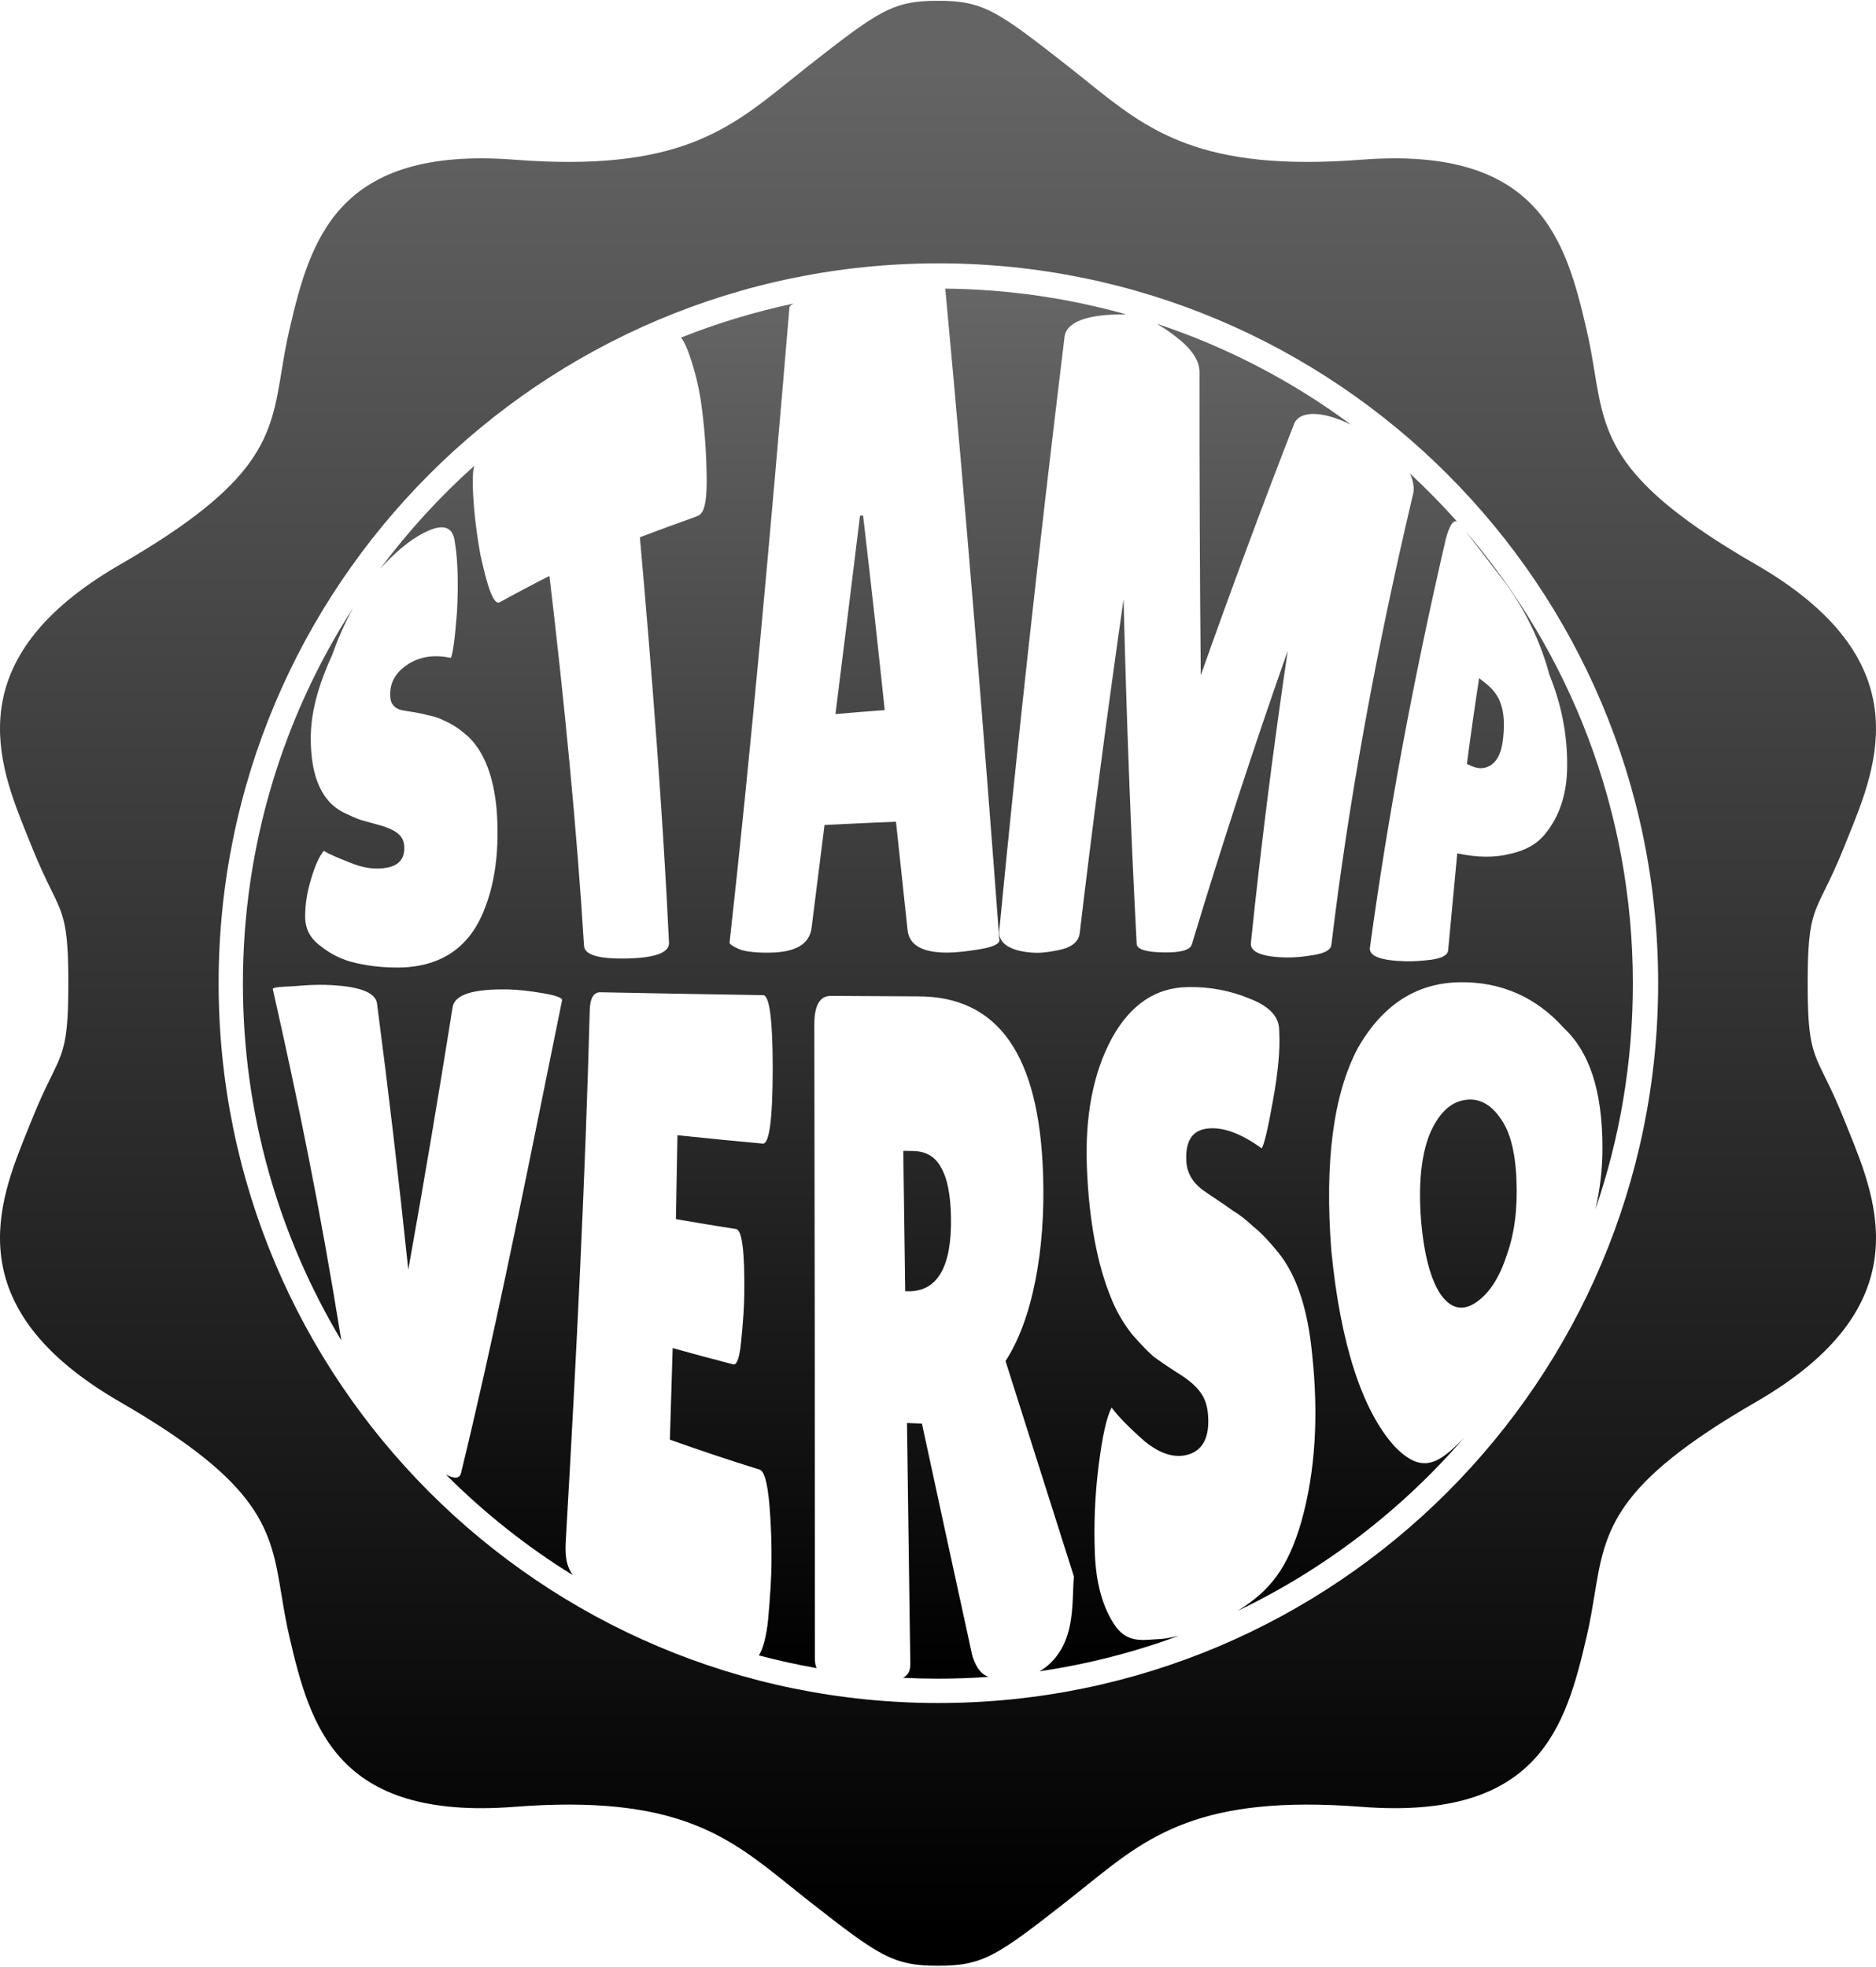<svg xmlns="http://www.w3.org/2000/svg" fill="none" viewBox="0 0 1388 1455" height="1455" width="1388">
<path fill="url(#paint0_linear_168_30)" d="M694.001 0.58C660.575 0.58 650.427 7.741 597.901 48.916C593.237 52.572 588.723 56.205 584.278 59.783C538.667 96.493 500.288 127.382 380.633 118.138C249.317 107.994 229.62 177.216 214.1 244.051C211.533 255.109 209.864 265.251 208.29 274.812C200.355 323.038 194.857 356.448 88.753 417.703C-32.578 487.75 -1.153 565.406 20.127 617.995C21.146 620.512 22.141 622.972 23.095 625.37C29.125 640.526 33.961 650.364 37.79 658.153C47.23 677.354 50.552 684.113 50.552 727.413C50.552 770.714 47.23 777.473 37.79 796.674C33.961 804.463 29.125 814.301 23.095 829.457C22.141 831.855 21.146 834.315 20.128 836.832C-1.153 889.421 -32.578 967.076 88.753 1037.12C194.857 1098.38 200.355 1131.79 208.29 1180.01C209.864 1189.58 211.533 1199.72 214.1 1210.78C229.62 1277.61 249.317 1346.83 380.633 1336.69C500.288 1327.44 538.666 1358.33 584.278 1395.04C588.723 1398.62 593.237 1402.25 597.901 1405.91C650.427 1447.09 660.575 1454.25 694.001 1454.25C727.426 1454.25 737.573 1447.09 790.099 1405.91C794.764 1402.25 799.277 1398.62 803.723 1395.04C849.334 1358.33 887.712 1327.44 1007.37 1336.69C1138.68 1346.83 1158.38 1277.61 1173.9 1210.78C1176.47 1199.72 1178.14 1189.58 1179.71 1180.01C1187.65 1131.79 1193.14 1098.38 1299.25 1037.12C1420.58 967.076 1389.15 889.421 1367.87 836.831C1366.85 834.315 1365.86 831.855 1364.9 829.457C1358.88 814.301 1354.04 804.463 1350.21 796.674C1340.77 777.473 1337.45 770.714 1337.45 727.413C1337.45 684.113 1340.77 677.354 1350.21 658.153C1354.04 650.364 1358.88 640.526 1364.9 625.37C1365.86 622.972 1366.85 620.512 1367.87 617.995C1389.15 565.406 1420.58 487.75 1299.25 417.704C1193.14 356.448 1187.65 323.038 1179.71 274.812C1178.14 265.251 1176.47 255.109 1173.9 244.051C1158.38 177.216 1138.68 107.994 1007.37 118.138C887.712 127.382 849.334 96.493 803.723 59.783C799.277 56.205 794.764 52.572 790.099 48.916C737.573 7.741 727.426 0.58 694.001 0.58ZM694.286 1259.89C988.399 1259.89 1226.82 1021.47 1226.82 727.354C1226.82 433.242 988.399 194.817 694.286 194.817C400.174 194.817 161.749 433.242 161.749 727.354C161.749 1021.47 400.174 1259.89 694.286 1259.89Z" clip-rule="evenodd" fill-rule="evenodd"></path>
<path fill="url(#paint1_linear_168_30)" d="M671.478 687.934C672.607 699.222 682.429 704.792 700.945 704.735C706.689 704.735 714.494 703.933 724.371 702.329C734.238 700.724 739.269 698.532 739.434 695.696C728.413 548.365 715.057 380.627 699.366 213.546C699.367 213.533 699.367 213.521 699.367 213.508C745.759 213.99 790.678 220.615 833.35 232.609C804.236 232.204 788.814 238.221 787.604 249.364C768.53 406.045 752.443 552.365 739.341 688.326C738.679 695.351 743.148 700.239 752.769 703.01C757.363 704.21 762.116 704.831 767.005 704.875C772.095 704.93 778.487 704.035 786.184 702.213C793.912 700.02 798.129 696.093 798.844 690.366C808.188 611.476 819.004 529.103 831.292 443.246C833.521 533.067 836.753 618.014 840.987 698.089C840.987 702.18 847.485 704.33 860.46 704.591C873.435 704.875 880.554 702.879 881.836 698.602C903.637 626.244 927.277 553.842 952.758 481.396C941.83 555.449 932.749 627.444 925.514 697.38C924.715 704.231 933.306 707.875 951.254 708.322C957.3 708.486 964.345 707.853 972.389 706.446C980.412 705.082 984.618 702.66 985.028 699.148C997.645 593.937 1017.72 483.054 1045.26 366.498C1046.47 362.998 1046.24 356.746 1043.21 350.325C1055.38 361.595 1067 373.446 1078.04 385.835C1075.13 384.619 1072.37 388.851 1069.77 398.507C1045.57 503.026 1026.83 603.938 1013.54 701.242C1012.87 707.351 1021.66 710.657 1039.91 711.148C1045.33 711.29 1051.81 710.886 1059.33 709.948C1067.08 708.759 1071.11 706.501 1071.43 703.151C1073.7 678.802 1075.95 654.852 1078.18 631.302C1093.08 634.542 1106.24 634.553 1117.55 631.629C1128.66 629.142 1137.03 624.473 1142.74 617.524C1153.81 604.192 1159.31 587.566 1159.49 567.22C1159.74 542.587 1154.99 520.583 1146.41 499.277C1139.84 474.96 1128.52 450.403 1111.19 427.831C1102.27 416.228 1093.32 404.636 1084.35 393.054C1161.5 482.99 1208.11 599.889 1208.11 727.676C1208.11 786.125 1198.36 842.295 1180.4 894.65C1183.76 880.116 1185.68 864.883 1185.61 848.503C1185.47 806.844 1176.06 778.256 1156.97 760.468C1137.18 738.316 1111.23 726.039 1079.56 726.678C1048.1 727.295 1023.05 743.176 1004.63 775.346C986.644 809.202 979.888 859.127 985.001 925.142C991.67 993.857 1007.85 1043.67 1031.88 1070.09C1051.81 1090.64 1064.11 1083.59 1083.14 1063.7C1036.98 1117.12 980.022 1160.93 915.649 1191.74C939.897 1176.81 952.839 1159.94 962.82 1125.79C973.35 1088.2 975.667 1046.6 970.761 1001.4C967.486 967.782 959.197 943.172 945.664 926.498C939.072 918.331 932.98 911.95 927.377 907.454C921.981 902.395 916.912 898.461 912.147 895.65C907.567 892.322 903.488 889.501 899.909 887.197C896.34 884.861 893.599 882.987 891.674 881.599C882.873 875.758 878.206 868.164 877.716 858.995C876.922 844.073 882.198 836.082 893.49 834.881C904.989 833.603 918.304 838.573 933.469 849.517C935.34 846.872 938.103 834.991 941.835 814.14C945.61 793.332 947.176 776.559 946.491 763.565C946.449 762.731 946.408 761.877 946.366 761.024L946.328 760.237C945.414 751.023 937.995 743.827 924.081 738.592C910.145 732.817 895.122 729.995 879.011 730.227C855.274 730.535 836.476 743 822.605 768.172C808.887 793.586 802.687 825.337 804.155 863.59C805.733 902.792 811.749 935.403 822.203 960.607C825.923 969.953 831.047 978.803 837.585 987.135C844.363 994.871 849.758 1000.41 853.74 1003.83C857.7 1006.72 863.639 1010.79 871.581 1015.87C879.533 1020.79 885.114 1025.58 888.301 1030.29C891.478 1034.51 893.316 1040.1 893.817 1047.1C894.937 1062.57 890.379 1072.19 880.131 1075.76C870.09 1079.13 859.081 1076.1 847.137 1066.45C835.507 1056.29 827.283 1047.83 822.42 1041.31C818.689 1048.55 815.491 1062.87 812.826 1084.47C810.117 1105.96 809.181 1127.68 810.073 1149.66C810.965 1171.98 816.144 1190.18 825.662 1203.58C833.847 1214.27 843.137 1213.61 853.28 1212.88C855.028 1212.75 856.8 1212.63 858.597 1212.56C862.588 1212.25 867.32 1211.37 872.401 1210.05C839.441 1222.25 804.889 1231.17 769.141 1236.41C774.796 1233.21 780.368 1228.14 785.141 1220.17C792.878 1206.77 793.468 1190.59 793.938 1177.69C794.09 1173.52 794.229 1169.7 794.593 1166.42C777.434 1112.29 760.558 1059.12 743.964 1006.91C753.864 991.598 761.218 971.661 766.037 947.393C770.802 923.103 772.684 896.896 771.748 868.903C768.909 779.744 738.133 737.038 679.128 737.104C657.69 737.023 636.255 736.909 614.824 736.762C606.524 736.685 602.412 743.838 602.488 758.264C602.778 902.255 602.912 1058.32 602.891 1226.46C602.89 1229.89 603.299 1232.32 604.243 1234.08C589.761 1231.53 575.487 1228.38 561.449 1224.65C564.273 1220.57 567.145 1210.53 568.308 1198.1C569.896 1180.66 570.744 1166.4 570.82 1155.38C570.897 1143.85 570.614 1133.08 569.961 1123.04C568.699 1100.16 566.023 1088.31 561.933 1087.17C539.791 1080.29 517.686 1072.91 495.617 1065.05C496.335 1042.24 497.027 1019.65 497.695 997.296C512.62 1001.5 527.564 1005.52 542.525 1009.36C545.354 1010.04 547.344 1003.93 548.476 991.102C549.825 977.965 550.554 966.625 550.673 957.081C551.032 925.66 549.009 909.889 544.614 909.25C529.754 906.928 514.912 904.482 500.088 901.91C500.501 881.029 500.878 860.332 501.219 839.818C522.258 842.052 543.323 844.124 564.413 846.034C569.2 846.409 571.647 827.85 571.712 790.941C571.712 754.362 569.33 736.277 564.62 736.211C524.478 735.587 484.35 734.874 444.237 734.073C439.092 733.952 436.459 738.647 436.318 748.114C433.156 868.234 426.474 1004.16 418.678 1138.45C417.955 1149.36 418.376 1157.72 423.836 1165.31C389.658 1144.18 358.141 1119.15 329.903 1090.85C336.403 1094.29 340.157 1093.87 341.136 1089.63C364.585 993.277 385.7 888.933 405.782 789.693C409.178 772.911 412.544 756.275 415.888 739.848C415.92 738.085 411.014 736.343 401.191 734.679C391.367 733.048 383.208 732.166 376.725 732.012C350.333 731.384 336.398 735.737 334.897 745.028C324.294 811.697 313.353 876.452 302.076 939.293C295.005 871.764 287.303 806.175 278.97 742.526C277.98 733.93 265.099 729.279 240.307 728.607C234.063 728.419 226.024 728.816 216.189 729.687C206.616 729.995 201.84 730.524 201.84 731.715C220.581 814.981 236.496 891.863 252.444 991.102C252.46 991.248 252.483 991.404 252.511 991.567C206.29 914.421 179.721 824.152 179.721 727.676C179.721 625.31 209.634 529.931 261.195 449.802C255.288 460.517 250.158 472.201 245.734 484.63C235.232 507.577 229.696 527.79 229.926 547.37C230.123 566.86 234.114 581.39 242.007 591.174C244.791 594.914 248.77 598.168 253.934 600.959C259.327 603.569 263.635 605.467 266.847 606.574C268.806 607.132 271.371 607.837 274.546 608.71L274.56 608.713L274.567 608.715C276.594 609.273 278.87 609.898 281.394 610.597C287.917 612.529 292.477 614.743 295.02 617.195C297.564 619.421 298.934 622.494 299.12 626.392C299.515 634.99 295.327 640.131 286.568 641.837C278.029 643.532 268.908 642.255 259.283 638.289C249.932 634.64 243.388 631.781 239.573 629.521C236.218 633.419 233.094 640.345 230.167 650.254C227.196 659.892 225.738 669.179 225.782 678.195C225.815 687.211 229.52 694.239 236.986 699.719C244.561 705.899 253.44 710.283 263.57 712.497C273.929 714.892 285.417 716.011 298.024 715.729C323.851 714.587 342.542 703.56 353.998 682.387C365.278 660.615 369.849 632.967 367.547 600.066C365.464 574.747 358.24 556.059 346.204 544.715C340.383 539.586 335.055 535.993 330.21 533.869C325.572 531.462 321.242 529.937 317.219 529.236C313.382 528.22 309.973 527.474 307.002 527.011C306.37 526.911 305.769 526.818 305.2 526.729L305.195 526.728C303.113 526.404 301.456 526.145 300.217 525.915C293.047 525.101 289.254 521.836 288.783 515.927C287.983 506.154 291.962 498.2 300.798 492.121C309.831 485.896 320.672 483.941 333.586 486.732C335 483.839 336.601 472.62 338.124 452.565C339.243 431.403 338.672 414.365 336.655 401.959C336.48 400.897 336.305 399.813 336.14 398.739C334.353 390.074 328.105 387.87 317.526 392.378C307.046 396.785 296.161 405.067 284.782 417.009C283.567 418.285 282.374 419.591 281.201 420.926C301.872 393.159 325.28 367.55 351.024 344.497C348.938 349.288 349.743 367.283 351.597 384.323C352.573 392.955 353.822 401.474 355.346 409.902C355.346 409.902 357.034 417.811 358.942 425.279C362.954 440.702 366.539 447.39 369.838 445.492C381.78 438.887 394.007 432.416 406.518 426.082C417.335 517.019 426.854 613.764 432.094 699.617C432.368 706.407 442.946 709.56 463.862 709.085C484.789 708.622 495.171 704.78 494.974 697.515C490.581 603.934 482.407 498.35 473.433 397.463C487.23 392.265 501.109 387.17 515.067 382.176C519.156 380.764 522.763 377.803 522.862 356.359C522.84 346.066 522.434 335.604 521.634 325.04C520.845 314.453 519.705 304.262 518.214 294.477C515.423 277.106 508.476 254.651 503.81 249.766C530.584 239.107 558.464 230.632 587.232 224.562C585.065 225.652 584.019 226.699 584.064 227.693C570.018 395.271 555.255 558.763 539.777 697.357C539.788 698.498 542.265 700.137 547.187 702.317C552.087 704.114 559.64 704.939 569.835 704.758C588.965 704.464 599.203 698.239 600.519 686.002C603.698 661.123 606.87 635.901 610.034 610.337C627.64 609.403 645.264 608.593 662.906 607.908C665.836 634.881 668.694 661.556 671.478 687.934ZM668.061 1241.23C676.627 1241.66 685.247 1241.87 693.918 1241.87C706.531 1241.87 719.038 1241.42 731.424 1240.53C726.545 1238.89 722.747 1234.96 719.509 1225.41C706.846 1167.51 694.383 1110.11 682.119 1053.19C678.435 1053.05 674.747 1052.89 671.056 1052.72C671.846 1111.41 672.659 1170.65 673.493 1230.44C673.553 1234.67 672.887 1238.82 668.061 1241.23ZM654.574 525.327C642.406 526.216 630.26 527.203 618.135 528.287C624.099 480.781 630.146 431.889 636.278 381.611C637.045 381.513 637.806 381.415 638.558 381.317C644.303 430.345 649.641 478.348 654.574 525.327ZM855.847 239.496C860.437 242.127 865.256 245.427 870.312 249.364C881.679 258.081 887.378 266.667 887.472 275.012C887.402 353.734 887.718 428.591 888.419 499.582C910.478 437.253 933.537 375.142 957.595 313.25C961.292 304.558 976.626 302.91 999.725 314.26C956.471 282.211 908.011 256.79 855.847 239.496ZM1085.31 565.18C1088.05 544.343 1091.06 523.186 1094.34 501.709C1095.85 502.895 1097.37 504.077 1098.89 505.255C1104.96 509.968 1108.86 515.412 1110.65 521.499C1112.68 527.597 1113.19 535.55 1112.19 545.423C1111.26 555.198 1108.63 561.744 1104.2 565.202C1099.69 568.769 1094.46 569.293 1088.59 566.642L1085.31 565.18ZM669.75 955.207C669.264 920.006 668.786 885.401 668.314 851.39C670.715 851.434 673.115 851.475 675.516 851.512C685.122 851.644 692.051 855.733 696.316 863.844C700.83 871.526 703.256 883.593 703.594 900.136C704.344 937.056 693.662 955.802 671.491 955.273L669.75 955.207ZM1057.55 839.543C1063.94 824.345 1072.38 815.925 1082.82 813.93C1093.24 811.903 1102.15 816.201 1109.53 826.483C1117.01 836.215 1121.12 851.49 1121.97 872.749C1122.91 894.162 1120.53 912.589 1114.86 928.338C1109.62 944.715 1102.13 956.596 1092.22 963.418C1082.46 970.096 1073.82 968.399 1066.26 958.106C1058.58 947.129 1053.51 928.228 1051.34 902.075C1049.4 876.044 1051.5 855.159 1057.55 839.543Z" clip-rule="evenodd" fill-rule="evenodd"></path>
<defs>
<linearGradient gradientUnits="userSpaceOnUse" y2="1427.45" x2="683.138" y1="50.316" x1="683.138" id="paint0_linear_168_30">
<stop stop-color="#646464"></stop>
<stop offset="1"></stop>
</linearGradient>
<linearGradient gradientUnits="userSpaceOnUse" y2="1241.87" x2="693.918" y1="213.48" x1="693.918" id="paint1_linear_168_30">
<stop stop-color="#666666"></stop>
<stop offset="1"></stop>
</linearGradient>
</defs>
</svg>
